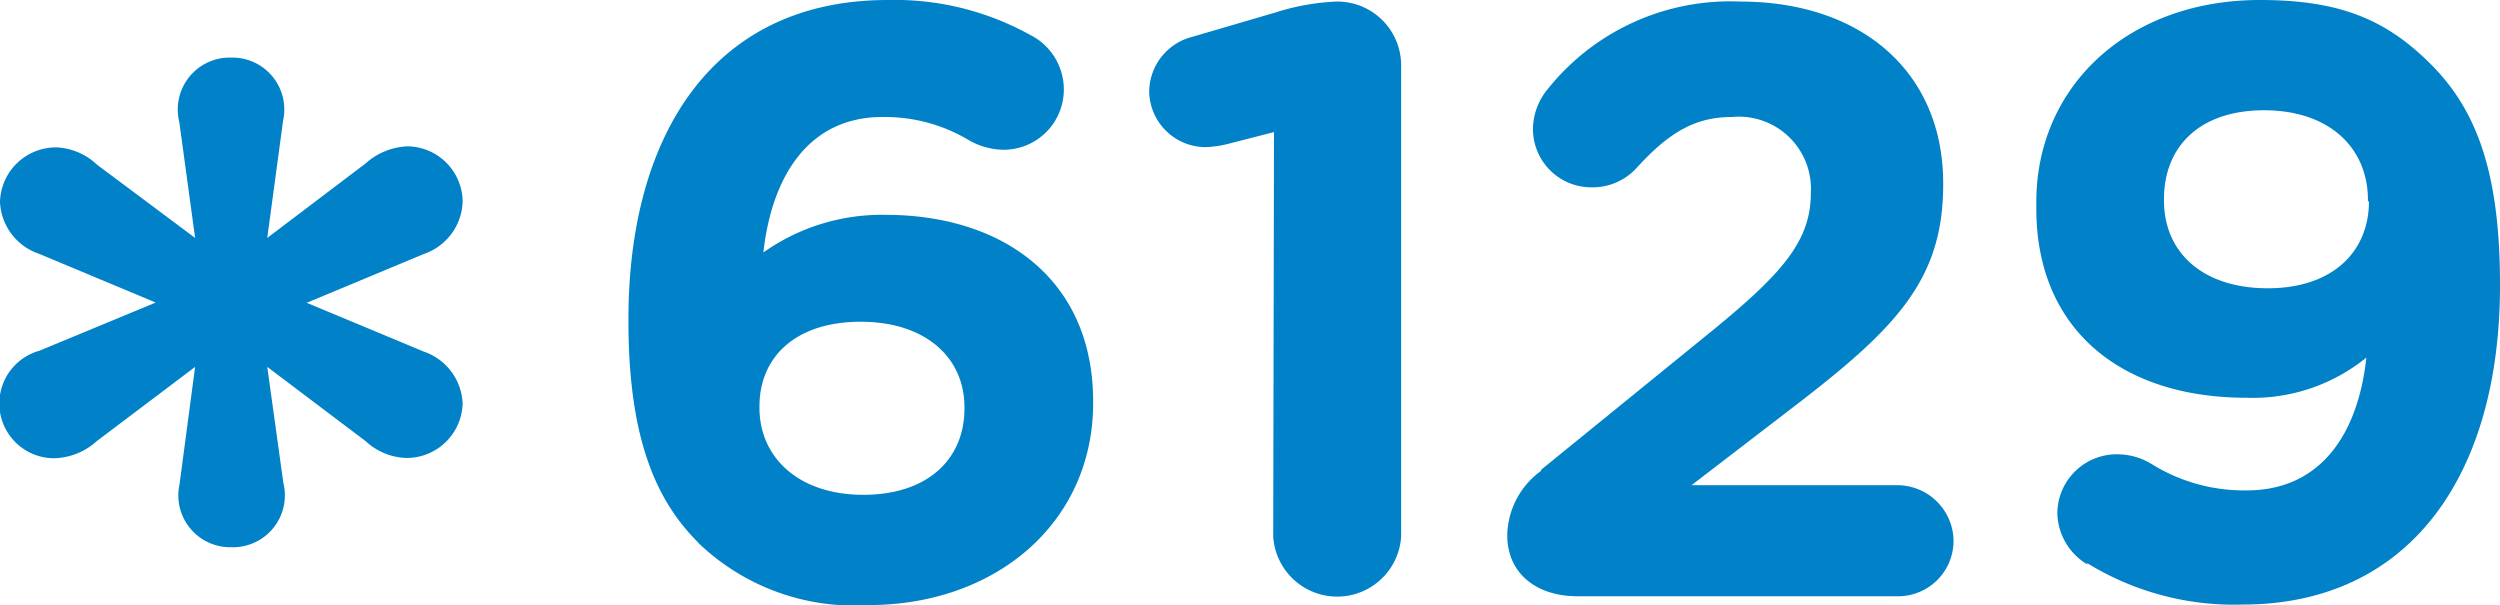 <svg xmlns="http://www.w3.org/2000/svg" xmlns:xlink="http://www.w3.org/1999/xlink" viewBox="0 0 96.35 23.32"><defs><style>.cls-1{fill:none;}.cls-2{clip-path:url(#clip-path);}.cls-3{fill:#0081c8;}</style><clipPath id="clip-path"><rect class="cls-1" width="96.35" height="23.32"/></clipPath></defs><title>numbers</title><g id="Layer_2" data-name="Layer 2"><g id="Layer_1-2" data-name="Layer 1"><g class="cls-2"><path class="cls-3" d="M7.52,14.14,3.73,17a2.54,2.54,0,0,1-1.61.66,2.11,2.11,0,0,1-.61-4.14L6,11.66,1.5,9.78a2.21,2.21,0,0,1-1.5-2,2.16,2.16,0,0,1,2.17-2.1,2.42,2.42,0,0,1,1.56.66L7.52,9.17,6.91,4.7a2,2,0,0,1,2-2.48,2,2,0,0,1,2,2.43L10.3,9.17l3.79-2.87a2.56,2.56,0,0,1,1.62-.66,2.15,2.15,0,0,1,2.12,2.15,2.21,2.21,0,0,1-1.5,2l-4.51,1.88,4.51,1.88a2.21,2.21,0,0,1,1.5,2,2.16,2.16,0,0,1-2.17,2.1A2.41,2.41,0,0,1,14.09,17L10.3,14.14l.62,4.47a2,2,0,0,1-2,2.48,2,2,0,0,1-2-2.43Z"/><path class="cls-3" d="M37.17,15.75v-.06c0-1.9-1.49-3.29-4-3.29s-3.9,1.36-3.9,3.26v.06c0,1.9,1.5,3.35,4,3.35s3.9-1.39,3.9-3.32M26.91,20.91c-1.65-1.64-2.69-4.06-2.69-8.54V12.3c0-7,3.18-12.3,10-12.3a10.77,10.77,0,0,1,5.49,1.35A2.35,2.35,0,0,1,41,3.48,2.32,2.32,0,0,1,38.6,5.77a2.76,2.76,0,0,1-1.23-.35A6.3,6.3,0,0,0,34,4.51c-2.82,0-4.25,2.26-4.58,5.22a7.9,7.9,0,0,1,4.71-1.45c4.51,0,8,2.48,8,7.19v.06c0,4.6-3.73,7.79-8.67,7.79a8.66,8.66,0,0,1-6.56-2.41"/><path class="cls-3" d="M49.1,5.09l-1.75.45a4.19,4.19,0,0,1-.88.13,2.18,2.18,0,0,1-2.18-2.12,2.2,2.2,0,0,1,1.66-2.13L49.16.48A9,9,0,0,1,51.5.06h.06A2.46,2.46,0,0,1,54,2.51V20.68a2.47,2.47,0,0,1-4.93,0Z"/><path class="cls-3" d="M59.4,18.1l6.46-5.25c2.82-2.29,3.93-3.55,3.93-5.41a2.78,2.78,0,0,0-3.05-2.93c-1.43,0-2.44.61-3.7,2a2.3,2.3,0,0,1-1.69.71,2.25,2.25,0,0,1-2.27-2.26,2.46,2.46,0,0,1,.58-1.54A9,9,0,0,1,67.06.06c4.71,0,7.83,2.74,7.83,7v.07c0,3.77-1.95,5.64-6,8.73l-3.7,2.84h7.92a2.17,2.17,0,0,1,2.18,2.16,2.14,2.14,0,0,1-2.18,2.12H60.79c-1.56,0-2.7-.87-2.7-2.35a3.13,3.13,0,0,1,1.3-2.48"/><path class="cls-3" d="M91.26,7.76V7.7c0-2-1.49-3.45-4-3.45S83.4,5.67,83.4,7.67v.06c0,2,1.49,3.38,4,3.38s3.9-1.42,3.9-3.35m-10.84,14a2.35,2.35,0,0,1-1.17-2,2.29,2.29,0,0,1,2.37-2.25,2.53,2.53,0,0,1,1.29.39,6.74,6.74,0,0,0,3.64,1c2.79,0,4.28-2.09,4.61-5.12a6.94,6.94,0,0,1-4.61,1.55c-4.93,0-8.11-2.71-8.11-7.28V7.89C78.43,3.35,82,0,87.1,0c3.05,0,4.84.74,6.56,2.45s2.69,4.06,2.69,8.5V11c0,7.31-3.47,12.3-9.93,12.3a10.79,10.79,0,0,1-6-1.61"/></g></g></g></svg>